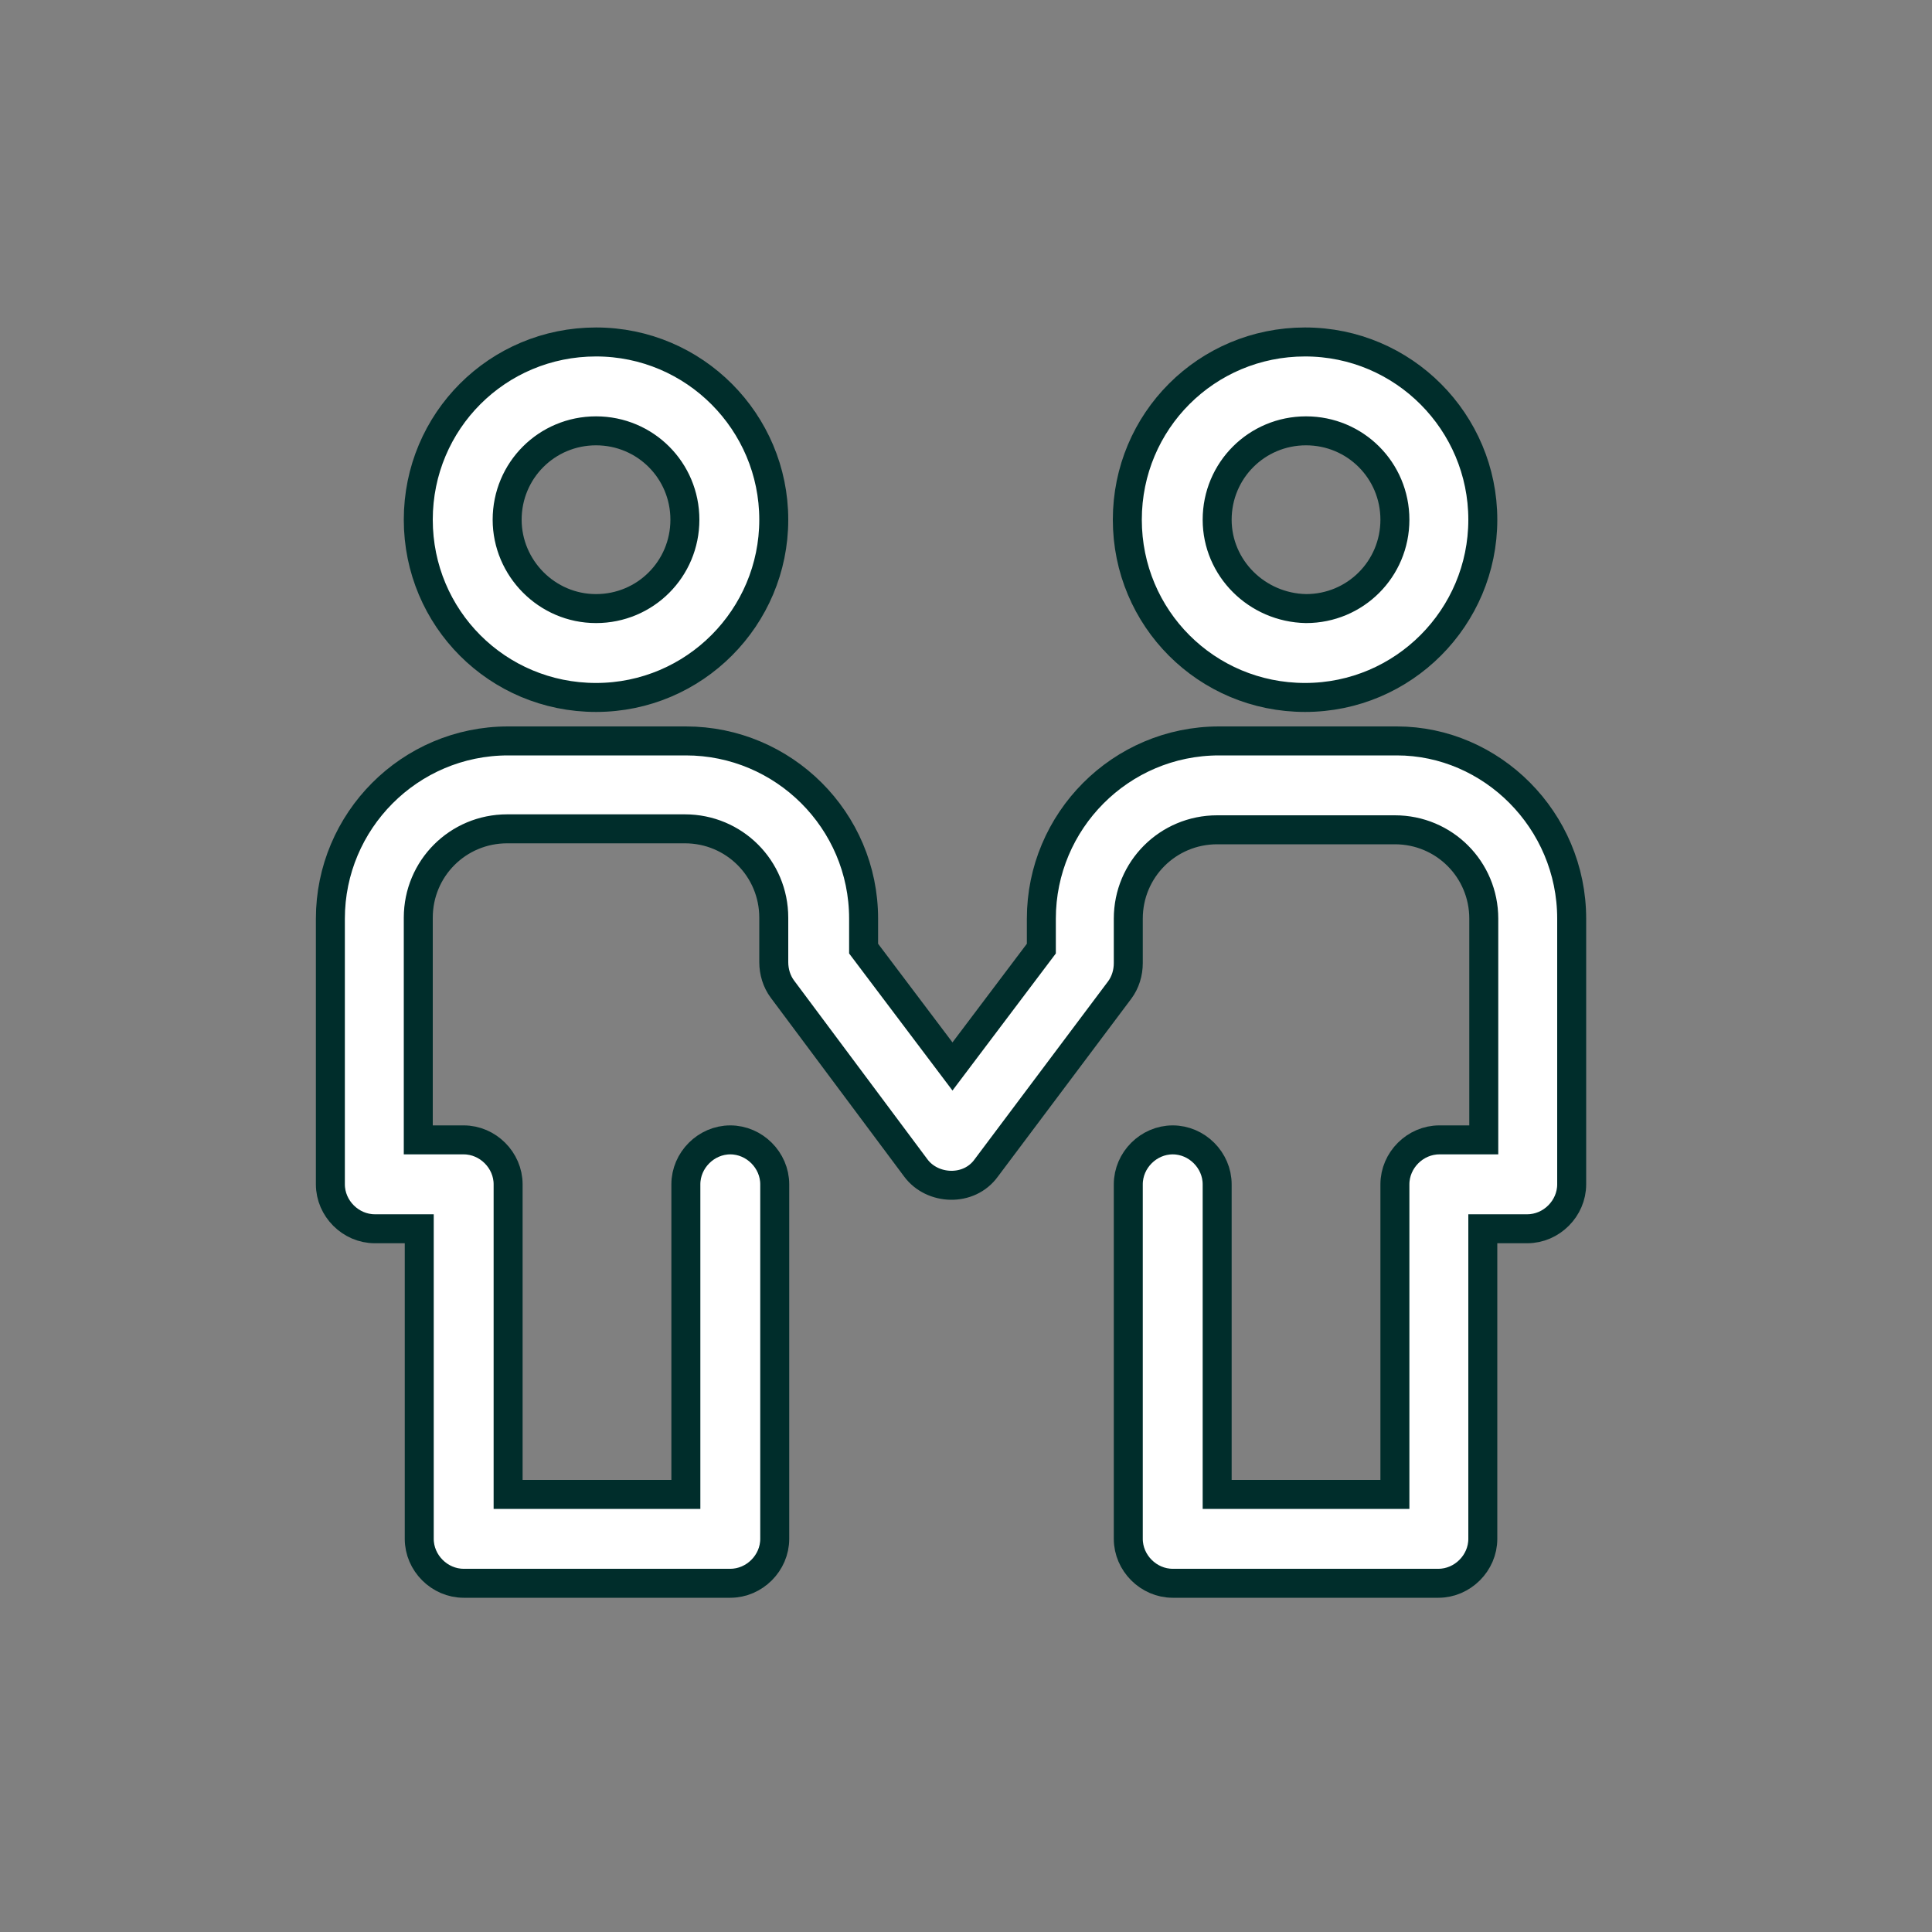 <?xml version="1.0" encoding="utf-8"?>
<!-- Generator: Adobe Illustrator 27.7.0, SVG Export Plug-In . SVG Version: 6.00 Build 0)  -->
<svg version="1.1" id="Layer_1" xmlns="http://www.w3.org/2000/svg" xmlns:xlink="http://www.w3.org/1999/xlink" x="0px" y="0px"
	 viewBox="0 0 200 200" style="enable-background:new 0 0 200 200;" xml:space="preserve">
<rect x="0" y="0" width="200" height="200" fill="#808080" stroke="none"/>
<style type="text/css">
	.st0{fill:#FFFFFF;}
	.st1{fill:none;stroke:#002D2B;stroke-width:3;stroke-miterlimit:10;}
</style>
<path class="st0" d="M80.1,53.8c0-10.1-8.2-18.4-18.4-18.4s-18.4,8.2-18.4,18.4s8.2,18.4,18.4,18.4S80.1,63.9,80.1,53.8z M52.5,53.8
	c0-5.1,4.1-9.2,9.2-9.2s9.2,4.1,9.2,9.2s-4.1,9.2-9.2,9.2S52.5,58.8,52.5,53.8z"/>
<path class="st0" d="M153.5,53.8c0-10.1-8.2-18.4-18.4-18.4s-18.4,8.2-18.4,18.4s8.2,18.4,18.4,18.4S153.5,63.9,153.5,53.8z
	 M126,53.8c0-5.1,4.1-9.2,9.2-9.2c5.1,0,9.2,4.1,9.2,9.2s-4.1,9.2-9.2,9.2C130.1,62.9,126,58.8,126,53.8z"/>
<path class="st0" d="M162.7,95.1v27.5c0,2.5-2.1,4.6-4.6,4.6h-4.6v32.1c0,2.5-2.1,4.6-4.6,4.6h-27.5c-2.5,0-4.6-2.1-4.6-4.6v-36.7
	c0-2.5,2.1-4.6,4.6-4.6c2.5,0,4.6,2.1,4.6,4.6v32.1h18.4v-32.1c0-2.5,2.1-4.6,4.6-4.6h4.6V95.1c0-5.1-4.1-9.2-9.2-9.2H126
	c-5.1,0-9.2,4.1-9.2,9.2v4.6c0,1-0.3,2-0.9,2.8l-13.8,18.4c-1.8,2.5-5.6,2.3-7.3,0L81,102.4c-0.6-0.8-0.9-1.8-0.9-2.8v-4.6
	c0-5.1-4.1-9.2-9.2-9.2H52.5c-5.1,0-9.2,4.1-9.2,9.2V118H48c2.5,0,4.6,2.1,4.6,4.6v32.1h18.4v-32.1c0-2.5,2.1-4.6,4.6-4.6
	s4.6,2.1,4.6,4.6v36.7c0,2.5-2.1,4.6-4.6,4.6H48c-2.5,0-4.6-2.1-4.6-4.6v-32.1h-4.6c-2.5,0-4.6-2.1-4.6-4.6V95.1
	c0-10.1,8.2-18.4,18.4-18.4h18.4c10.1,0,18.4,8.2,18.4,18.4v3.1l9.2,12.2l9.2-12.2v-3.1c0-10.1,8.2-18.4,18.4-18.4h18.4
	C154.4,76.7,162.7,84.9,162.7,95.1z"/>
<path class="st1" d="M80.1,53.8c0-10.1-8.2-18.4-18.4-18.4s-18.4,8.2-18.4,18.4s8.2,18.4,18.4,18.4S80.1,63.9,80.1,53.8z M52.5,53.8
	c0-5.1,4.1-9.2,9.2-9.2s9.2,4.1,9.2,9.2s-4.1,9.2-9.2,9.2S52.5,58.8,52.5,53.8z"/>
<path class="st1" d="M153.5,53.8c0-10.1-8.2-18.4-18.4-18.4s-18.4,8.2-18.4,18.4s8.2,18.4,18.4,18.4S153.5,63.9,153.5,53.8z
	 M126,53.8c0-5.1,4.1-9.2,9.2-9.2c5.1,0,9.2,4.1,9.2,9.2s-4.1,9.2-9.2,9.2C130.1,62.9,126,58.8,126,53.8z"/>
<path class="st1" d="M162.7,95.1v27.5c0,2.5-2.1,4.6-4.6,4.6h-4.6v32.1c0,2.5-2.1,4.6-4.6,4.6h-27.5c-2.5,0-4.6-2.1-4.6-4.6v-36.7
	c0-2.5,2.1-4.6,4.6-4.6c2.5,0,4.6,2.1,4.6,4.6v32.1h18.4v-32.1c0-2.5,2.1-4.6,4.6-4.6h4.6V95.1c0-5.1-4.1-9.2-9.2-9.2H126
	c-5.1,0-9.2,4.1-9.2,9.2v4.6c0,1-0.3,2-0.9,2.8l-13.8,18.4c-1.8,2.5-5.6,2.3-7.3,0L81,102.4c-0.6-0.8-0.9-1.8-0.9-2.8v-4.6
	c0-5.1-4.1-9.2-9.2-9.2H52.5c-5.1,0-9.2,4.1-9.2,9.2V118H48c2.5,0,4.6,2.1,4.6,4.6v32.1h18.4v-32.1c0-2.5,2.1-4.6,4.6-4.6
	s4.6,2.1,4.6,4.6v36.7c0,2.5-2.1,4.6-4.6,4.6H48c-2.5,0-4.6-2.1-4.6-4.6v-32.1h-4.6c-2.5,0-4.6-2.1-4.6-4.6V95.1
	c0-10.1,8.2-18.4,18.4-18.4h18.4c10.1,0,18.4,8.2,18.4,18.4v3.1l9.2,12.2l9.2-12.2v-3.1c0-10.1,8.2-18.4,18.4-18.4h18.4
	C154.4,76.7,162.7,84.9,162.7,95.1z"/>
</svg>

